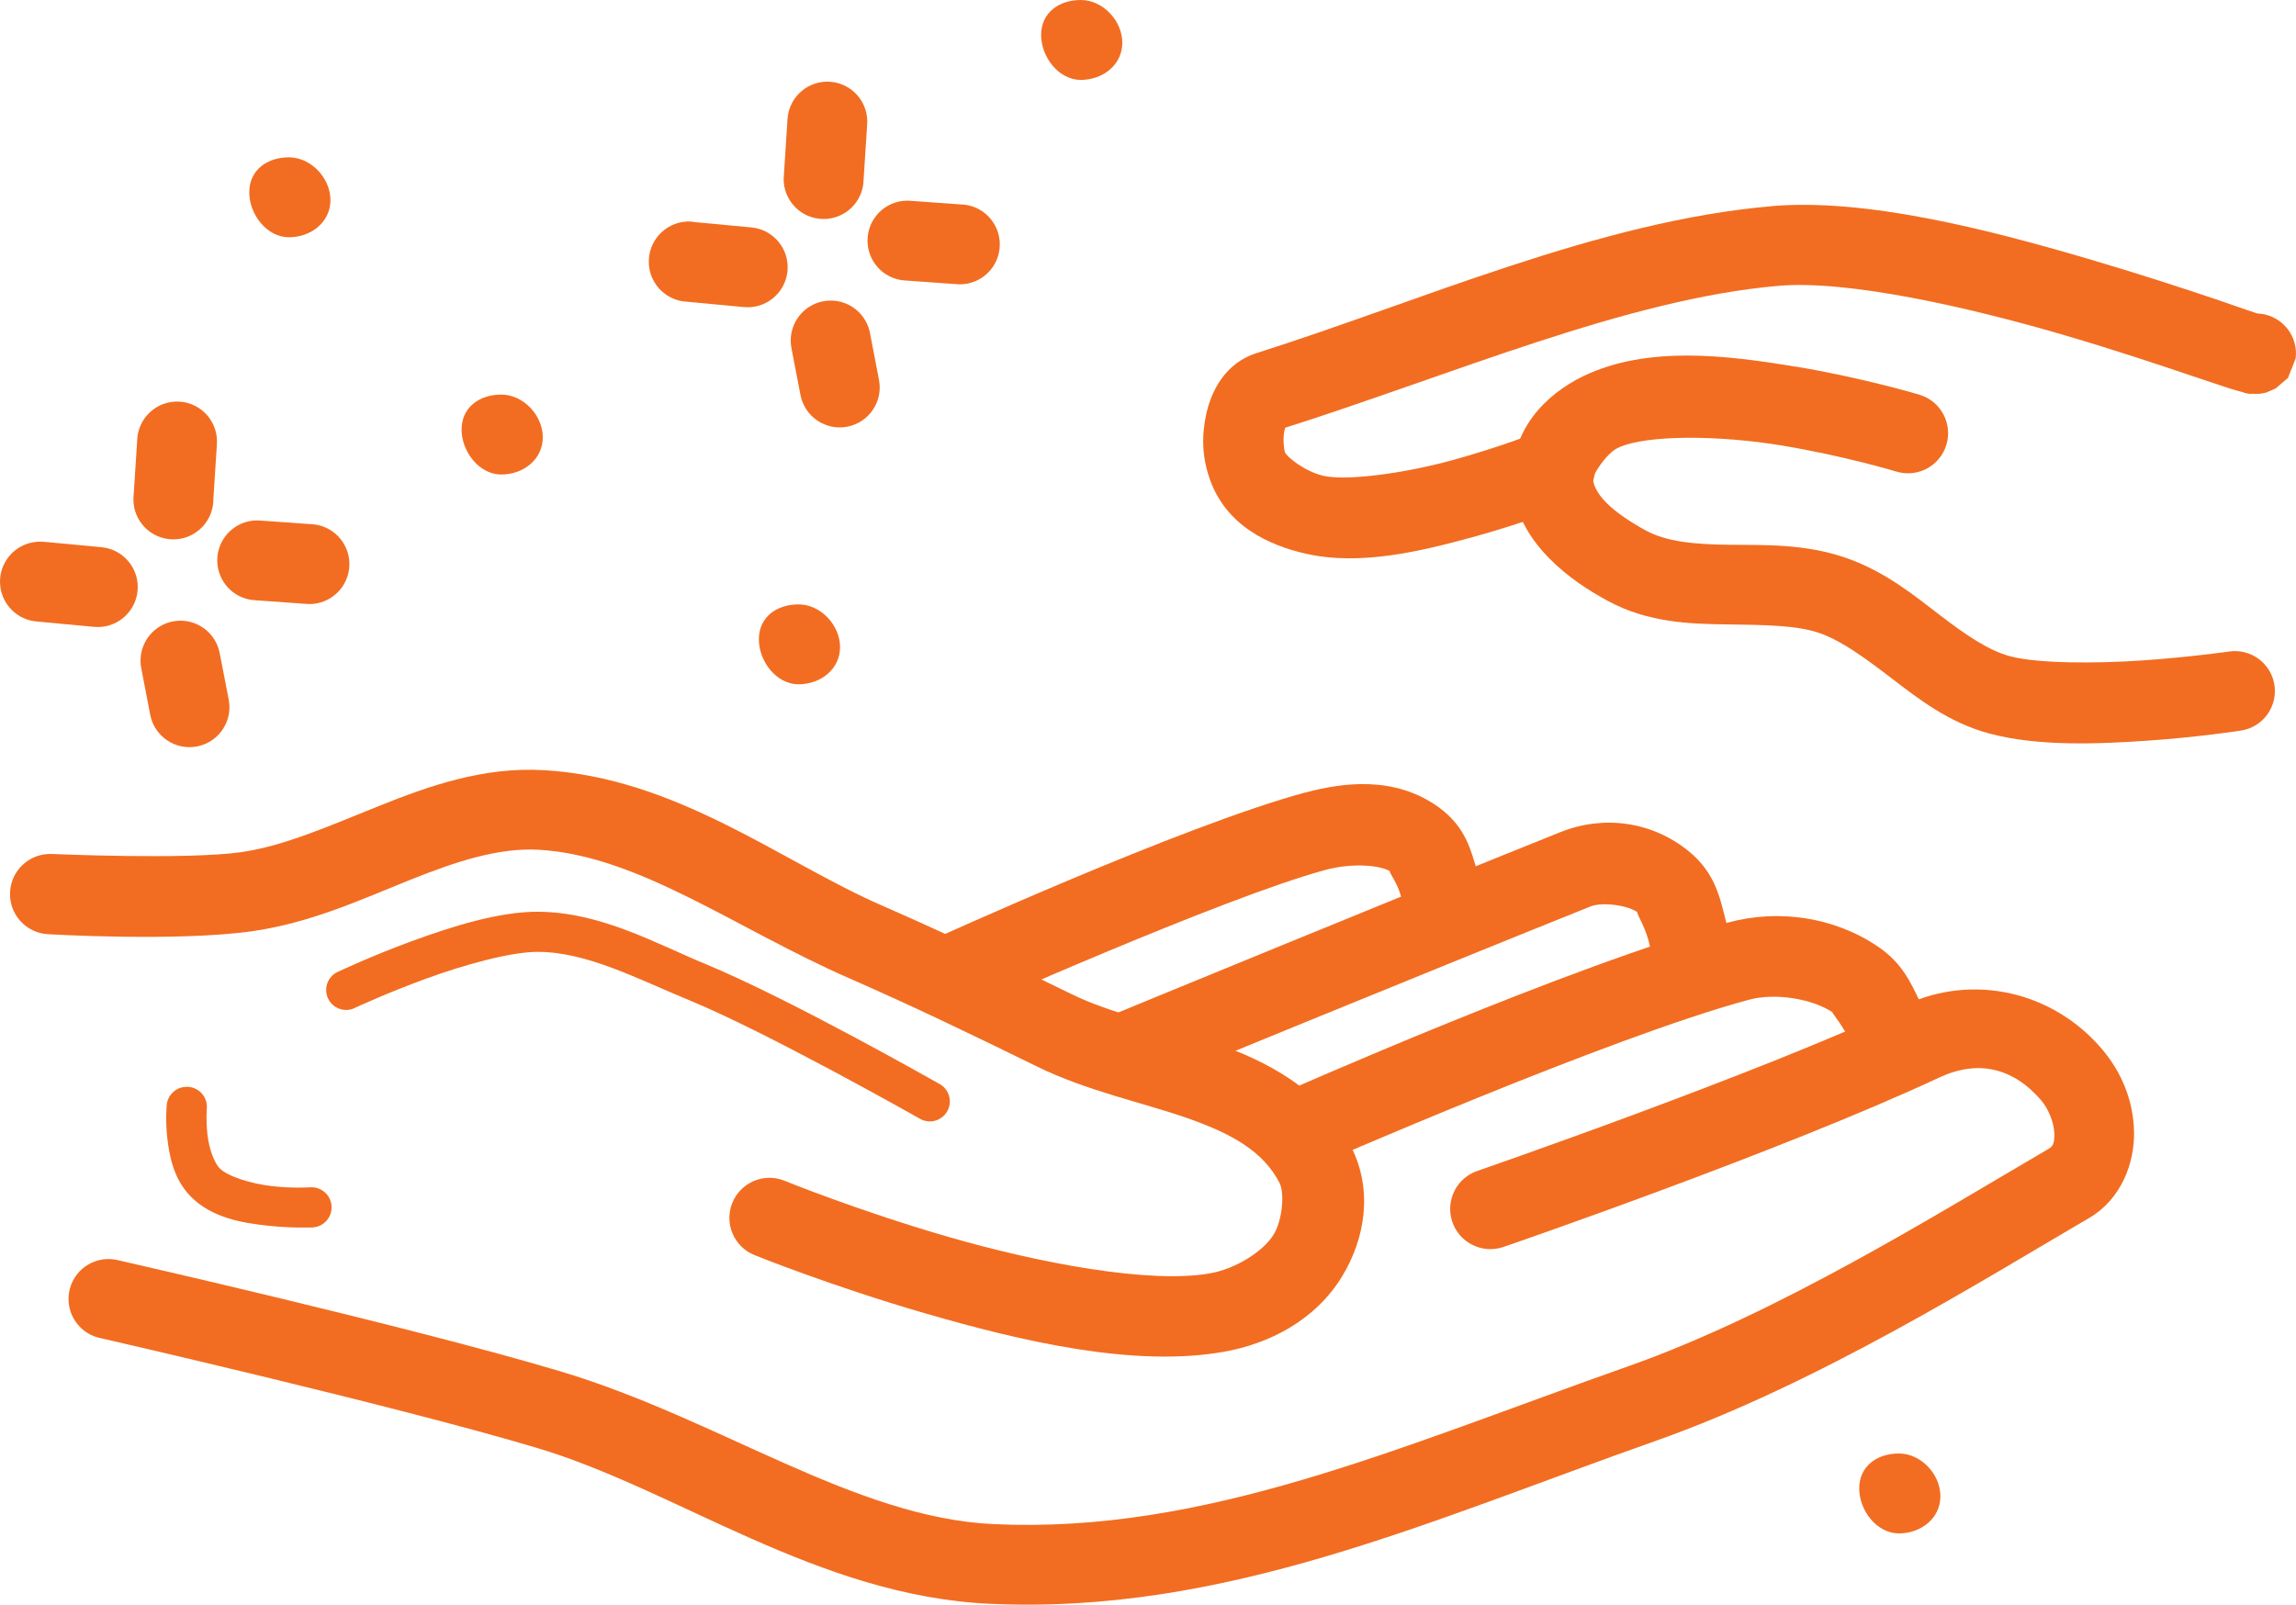 <?xml version="1.0" encoding="utf-8"?>
<!-- Generator: Adobe Illustrator 16.0.0, SVG Export Plug-In . SVG Version: 6.00 Build 0)  -->
<!DOCTYPE svg PUBLIC "-//W3C//DTD SVG 1.1//EN" "http://www.w3.org/Graphics/SVG/1.1/DTD/svg11.dtd">
<svg version="1.1"
	 id="Layer_1" xmlns:sodipodi="http://sodipodi.sourceforge.net/DTD/sodipodi-0.dtd" xmlns:inkscape="http://www.inkscape.org/namespaces/inkscape" xmlns:cc="http://creativecommons.org/ns#" xmlns:svg="http://www.w3.org/2000/svg" xmlns:dc="http://purl.org/dc/elements/1.1/" xmlns:rdf="http://www.w3.org/1999/02/22-rdf-syntax-ns#"
	 xmlns="http://www.w3.org/2000/svg" xmlns:xlink="http://www.w3.org/1999/xlink" x="0px" y="0px" width="574.468px"
	 height="401.581px" viewBox="352.762 119.209 574.468 401.581" enable-background="new 352.762 119.209 574.468 401.581"
	 xml:space="preserve">
<g transform="translate(0,-288.533)">
	<g transform="translate(694.306,25.338)">
		<path fill="#f26d21" d="M135.112,633.904c-37.605,17.582-106.891,41.486-106.891,41.486c-5.277,1.732-8.156,7.418-6.422,12.697
			c1.73,5.281,7.414,8.154,12.695,6.422c0.07-0.021,0.145-0.047,0.219-0.072c0,0,69.156-23.766,108.957-42.373
			c9.68-4.527,18.516-2.457,25.539,5.76c1.871,2.178,3.191,5.73,3.254,8.268c0.055,2.533-0.379,3.176-1.473,3.842
			c-26.789,15.627-67.344,41.047-104.969,54.33C8.038,744.74-40.091,766.322-92.985,763.83
			c-34.941-1.646-68.535-26.316-108.363-38.236c-37.035-11.088-110.434-27.758-110.434-27.758
			c-5.336-1.443-10.824,1.709-12.27,7.039c-1.441,5.332,1.707,10.824,7.043,12.268c0.262,0.072,0.527,0.131,0.797,0.182
			c0,0,73.793,16.889,109.105,27.461c35.027,10.484,69.984,36.947,113.09,38.977c58.793,2.766,109.668-20.613,166.684-40.748
			c40.84-14.418,82.32-40.529,108.512-55.807c8.043-4.688,11.391-13.82,11.223-21.555c-0.152-7.734-3.07-14.924-8.121-20.818
			c-12.184-14.246-32.066-18.916-49.164-10.924L135.112,633.904z"/>
		<path fill="#f26d21" d="M90.968,613.236c-38.949,10.438-111.91,42.814-111.91,42.814c-5.059,2.227-7.363,8.135-5.137,13.197
			c2.227,5.061,8.133,7.363,13.199,5.137c0.016-0.008,0.039-0.018,0.059-0.027c0,0,74.117-32.443,108.957-41.781
			c6.418-1.717,15.691-0.303,20.965,3.25c-0.863-0.604,2.035,2.67,3.543,5.762c1.512,3.09,2.512,5.76,2.512,5.76
			c1.809,5.227,7.516,7.998,12.742,6.189s7.996-7.514,6.188-12.742c-0.012-0.031-0.023-0.063-0.035-0.092
			c0,0-1.313-3.711-3.395-7.973c-2.086-4.256-4.168-9.264-10.336-13.434c-11.043-7.469-24.906-9.385-37.352-6.057V613.236z"/>
		<path fill="#f26d21" d="M48.89,590.647C9.038,606.615-61.837,635.824-61.837,635.824c-5.176,1.93-7.805,7.689-5.879,12.863
			c1.93,5.176,7.688,7.809,12.863,5.881c0.234-0.088,0.469-0.186,0.691-0.289c0,0,70.938-29.145,110.582-45.029
			c2.961-1.186,9.609-0.303,11.957,1.625c-1.109-0.906,1.508,2.949,2.512,6.797c1.016,3.842,1.473,7.234,1.473,7.234
			c0.617,5.508,5.582,9.475,11.086,8.857c5.508-0.617,9.477-5.582,8.859-11.088c-0.008-0.045-0.012-0.086-0.016-0.127
			c0,0-0.68-4.572-2.07-9.893c-1.398-5.314-2.5-11.752-9.301-17.273c-9.172-7.43-21.242-9.051-32.039-4.725L48.89,590.647z"/>
		<path fill="#f26d21" d="M-15.036,580.756c-30.691,8.268-93.75,37.057-93.75,37.057c-5.063,2.227-7.363,8.135-5.141,13.197
			c2.23,5.061,8.137,7.363,13.203,5.137c0.016-0.008,0.039-0.018,0.059-0.027c0,0,65.074-29.094,90.797-36.023
			c6.5-1.752,13.93-1.301,16.535,0.605c-1.574-1.15,1.059,1.918,2.063,5.168c1.004,3.244,1.473,6.199,1.473,6.199
			c0.895,5.471,6.059,9.18,11.523,8.283c5.473-0.895,9.184-6.055,8.285-11.527c-0.008-0.047-0.016-0.098-0.027-0.148
			c0,0-0.602-3.998-2.063-8.711c-1.457-4.709-2.688-10.566-9.449-15.502c-10.938-7.938-23.863-6.289-33.512-3.689L-15.036,580.756z"
			/>
		<path fill="#f26d21" d="M-205.489,575.145c-15.293-0.883-28.961,4.045-41.336,9.006c-12.379,4.967-23.707,10.006-34.402,11.516
			c-13.641,1.936-47.242,0.455-47.242,0.455c-5.547-0.285-10.27,3.977-10.559,9.523c-0.285,5.545,3.98,10.27,9.523,10.555
			c0,0,32.301,1.92,51.082-0.756c14.566-2.055,27.313-7.959,39.125-12.697c11.813-4.74,22.461-8.266,32.629-7.676
			c24.996,1.449,49.277,19.775,77.656,32.184c15.746,6.887,31.254,14.355,46.801,21.998c12.656,6.223,26.52,9.037,37.797,12.992
			c11.273,3.955,19.039,8.406,23.031,16.24c1.246,2.451,0.758,9.193-1.473,12.846c-2.605,4.293-9.609,8.643-15.945,9.744
			c-15.086,2.676-42.813-2.564-65.551-9.154c-22.73-6.59-40.895-14.025-40.895-14.025c-5.137-2.078-10.984,0.398-13.066,5.537
			c-2.082,5.137,0.402,10.986,5.535,13.064c0,0,18.969,7.701,42.816,14.617s52.094,13.582,74.559,9.596
			c11.348-1.973,22.961-7.859,29.672-18.896c5.648-9.291,7.844-21.434,2.215-32.48c-7.398-14.52-21.219-21.41-34.25-25.984
			c-13.035-4.572-26.262-7.529-35.582-12.107c-15.691-7.713-31.539-15.234-47.688-22.293c-25.09-10.969-51.188-31.881-84.449-33.809
			L-205.489,575.145z"/>
		<path fill="#f26d21" d="M-295.399,654.428c-2.387,0.268-4.246,2.188-4.43,4.58c0,0-0.379,3.748,0.152,8.268
			c0.531,4.521,1.586,10.264,5.906,14.617c5.277,5.322,12.852,6.547,19.043,7.234c6.191,0.68,11.371,0.453,11.371,0.453
			c2.773-0.135,4.914-2.496,4.773-5.27c-0.137-2.775-2.496-4.912-5.273-4.775c-0.031,0.002-0.07,0.004-0.105,0.006
			c0,0-4.336,0.303-9.598-0.303c-5.258-0.604-11.004-2.426-12.992-4.428c-1.453-1.459-2.723-5.096-3.098-8.564
			c-0.379-3.469-0.152-6.35-0.152-6.35c0.273-2.748-1.723-5.201-4.473-5.479c-0.379-0.039-0.762-0.035-1.141,0.014L-295.399,654.428
			z"/>
		<path fill="#f26d21" d="M-206.817,610.578c-9.793-0.076-21.672,3.682-31.742,7.377s-18.16,7.529-18.16,7.529
			c-2.578,0.986-3.875,3.873-2.887,6.455c0.98,2.58,3.871,3.873,6.453,2.891c0.246-0.094,0.484-0.207,0.711-0.34
			c0,0,7.637-3.545,17.273-7.082c9.633-3.537,21.527-6.855,28.348-6.789c12.258,0.076,24.781,6.768,38.09,12.254
			c19.234,7.932,57.137,29.381,57.137,29.381c2.324,1.492,5.414,0.816,6.91-1.506c1.492-2.326,0.816-5.42-1.508-6.91
			c-0.172-0.107-0.348-0.207-0.527-0.295c0,0-37.414-21.266-58.168-29.822c-12.527-5.17-26.238-13.016-41.93-13.141V610.578z"/>
		<path fill="#f26d21" d="M-298.794,483.02c-4.695,0.75-8.215,4.699-8.418,9.449l-0.883,13.73c-0.656,5.482,3.254,10.461,8.742,11.119
			c5.48,0.656,10.457-3.258,11.117-8.742c0.047-0.398,0.07-0.797,0.07-1.199l0.887-13.73c0.414-5.508-3.719-10.309-9.223-10.723
			c-0.766-0.057-1.539-0.025-2.293,0.094V483.02z"/>
		<path fill="#f26d21" d="M-297.466,537.793c-5.492,0.6-9.457,5.537-8.859,11.027c0.039,0.313,0.082,0.623,0.148,0.932l2.215,11.516
			c1.039,5.426,6.277,8.982,11.707,7.941c5.426-1.037,8.984-6.279,7.941-11.707c-0.004-0.025-0.008-0.051-0.012-0.076l-2.215-11.367
			c-0.887-5.209-5.672-8.83-10.926-8.268V537.793z"/>
		<path fill="#f26d21" d="M-332.458,518.01c-5.5,0.506-9.551,5.373-9.043,10.875c0.445,4.857,4.332,8.684,9.195,9.057l14.176,1.33
			c5.496,0.574,10.422-3.416,10.996-8.916c0.578-5.5-3.414-10.424-8.914-10.998c-0.055-0.008-0.109-0.012-0.164-0.018l-14.172-1.33
			c-0.688-0.072-1.375-0.072-2.063,0H-332.458z"/>
		<path fill="#f26d21" d="M-278.274,512.695c-5.488,0.6-9.453,5.537-8.852,11.027c0.535,4.891,4.543,8.666,9.457,8.902l12.402,0.885
			c5.484,0.631,10.445-3.307,11.078-8.795c0.629-5.484-3.305-10.445-8.797-11.076c-0.266-0.031-0.539-0.051-0.813-0.061
			l-12.398-0.883c-0.688-0.072-1.387-0.072-2.074,0H-278.274z"/>
		<path fill="#f26d21" d="M-135.063,402.852c-5.102,0.275-9.172,4.35-9.449,9.449l-0.887,13.73c-0.652,5.486,3.266,10.459,8.75,11.109
			c5.488,0.652,10.461-3.266,11.113-8.752c0.039-0.342,0.063-0.684,0.066-1.027l0.887-13.729c0.438-5.508-3.672-10.324-9.18-10.76
			c-0.434-0.035-0.867-0.041-1.301-0.02V402.852z"/>
		<path fill="#f26d21" d="M-133.735,457.625c-5.523,0.02-9.984,4.51-9.973,10.035c0.008,0.697,0.078,1.391,0.227,2.072l2.215,11.516
			c1.039,5.426,6.281,8.982,11.711,7.941c5.426-1.037,8.98-6.279,7.938-11.707c-0.004-0.025-0.008-0.051-0.012-0.076l-2.215-11.516
			c-0.844-4.795-5.02-8.287-9.891-8.268V457.625z"/>
		<path fill="#f26d21" d="M-168.727,437.842c-5.543-0.244-10.238,4.051-10.48,9.598c-0.246,5.545,4.051,10.236,9.594,10.48l0,0l14.176,1.332
			c5.504,0.531,10.395-3.502,10.926-9.006s-3.504-10.395-9.008-10.926l-14.172-1.33c-0.344-0.07-0.688-0.121-1.035-0.152V437.842z"
			/>
		<path fill="#f26d21" d="M-115.575,432.676c-5.492,0.6-9.457,5.537-8.855,11.027c0.535,4.891,4.543,8.666,9.457,8.902l12.402,0.885
			c5.484,0.65,10.461-3.268,11.109-8.752c0.652-5.486-3.266-10.461-8.75-11.111c-0.344-0.041-0.684-0.064-1.031-0.068l-12.254-0.883
			c-0.688-0.072-1.375-0.072-2.063,0H-115.575z"/>
		<path fill="#f26d21" d="M-60.739,393.108c0,5.525-4.867,9.297-10.391,9.297c-5.527,0-9.922-5.73-9.922-11.25c0-5.525,4.402-8.75,9.922-8.75
			C-65.602,382.404-60.739,387.584-60.739,393.108z"/>
		<path fill="#f26d21" d="M-131.36,544.358c0,5.525-4.867,9.297-10.391,9.297c-5.527,0-9.922-5.73-9.922-11.25c0-5.525,4.398-8.75,9.922-8.75
			C-136.224,533.654-131.36,538.834-131.36,544.358z"/>
		<path fill="#f26d21" d="M-205.739,491.859c0,5.525-4.867,9.297-10.387,9.297c-5.527,0-9.926-5.73-9.926-11.252c0-5.523,4.402-8.748,9.926-8.748
			C-210.599,481.156-205.739,486.334-205.739,491.859z"/>
		<path fill="#f26d21" d="M-258.864,432.483c0,5.525-4.867,9.297-10.391,9.297c-5.527,0-9.922-5.73-9.922-11.25c0-5.525,4.398-8.75,9.922-8.75
			C-263.727,421.779-258.864,426.959-258.864,432.483z"/>
		<path fill="#f26d21" d="M101.745,434.004c-43.234,3.705-87.844,23.793-128.887,36.762c-7.848,2.48-11.289,9.477-12.551,15.059
			c-1.262,5.588-1.066,10.943,0.758,16.24c4.098,12.01,15.023,16.842,24.066,18.898c13.695,3.113,28.828-0.605,41.781-4.135
			c12.949-3.539,23.324-7.678,23.324-7.678c5.324-1.469,8.449-6.977,6.98-12.301s-6.98-8.449-12.305-6.979
			c-0.715,0.197-1.406,0.475-2.063,0.826c0,0-9.492,3.725-21.258,6.938c-11.762,3.215-26.141,5.18-32.039,3.842
			c-4.512-1.029-9.199-4.748-9.594-5.904c-0.305-0.793-0.531-3.621-0.152-5.314s0.828-0.982-0.887-0.453
			c42.574-13.455,86.473-32.611,124.605-35.877c17.113-1.467,47.047,5.186,71.605,12.402c12.277,3.605,23.367,7.316,31.445,10.039
			c4.039,1.361,7.332,2.463,9.746,3.25c1.203,0.379,2.121,0.604,3.098,0.883c0.453,0.152,0.797,0.303,1.77,0.455
			c0.227,0.035,0.602-0.023,1.031,0c0.379,0.023,1.602,0.002,1.625,0c0.008,0,1.621-0.303,1.625-0.303
			c0.008-0.002,2.355-1.029,2.355-1.035c0.008-0.002,3.102-2.652,3.102-2.652c0.004-0.006,1.918-4.867,1.918-4.877
			c0.68-5.48-3.211-10.477-8.691-11.156c-0.254-0.029-0.504-0.053-0.758-0.064c-0.375-0.076-0.527-0.152-1.031-0.303
			c-2.133-0.68-5.375-1.875-9.449-3.25c-8.148-2.752-19.492-6.455-32.184-10.188c-25.387-7.459-55.602-15.141-78.988-13.139V434.004
			z"/>
		<path fill="#f26d21" d="M107.651,474.16c-17.066-2.842-36.969-5.344-53,2.359c-9.648,4.641-18.461,13.77-17.719,26.869
			c0.453,8.002,4.715,14.277,9.301,18.898c4.59,4.617,9.785,7.936,14.469,10.482c10.234,5.563,20.922,5.789,30.117,5.902
			c9.195,0.152,17.16,0.152,23.031,2.215c5.512,1.949,11.375,6.297,18.012,11.367c6.641,5.064,14.199,11.016,24.363,13.73
			c12.094,3.234,26.957,2.654,39.715,1.77c12.754-0.883,23.176-2.51,23.176-2.51c5.465-0.816,9.234-5.908,8.418-11.371
			c-0.82-5.461-5.91-9.229-11.375-8.412c0,0-9.656,1.391-21.555,2.215c-11.898,0.822-26.383,0.793-33.219-1.035
			c-5.41-1.445-10.977-5.27-17.422-10.188c-6.438-4.922-13.641-10.887-23.324-14.322c-10.539-3.734-20.801-3.287-29.527-3.393
			c-8.73-0.076-15.754-0.787-20.816-3.545c-3.578-1.943-7.395-4.422-9.895-6.939s-3.316-4.672-3.395-6.055
			c-0.047-0.854,3.254-6.26,6.195-7.678c7.121-3.424,25.598-3.191,41.191-0.605c15.594,2.594,28.496,6.494,28.496,6.494
			c5.301,1.631,10.918-1.342,12.547-6.643c1.629-5.303-1.34-10.92-6.645-12.551l0,0c0,0-14.082-4.248-31.148-7.082L107.651,474.16z"
			/>
		<path fill="#f26d21" d="M143.952,756.858c0,5.525-4.867,9.297-10.391,9.297c-5.527,0-9.922-5.73-9.922-11.25c0-5.525,4.398-8.75,9.922-8.75
			C139.089,746.154,143.952,751.332,143.952,756.858z"/>
	</g>
</g>
</svg>
